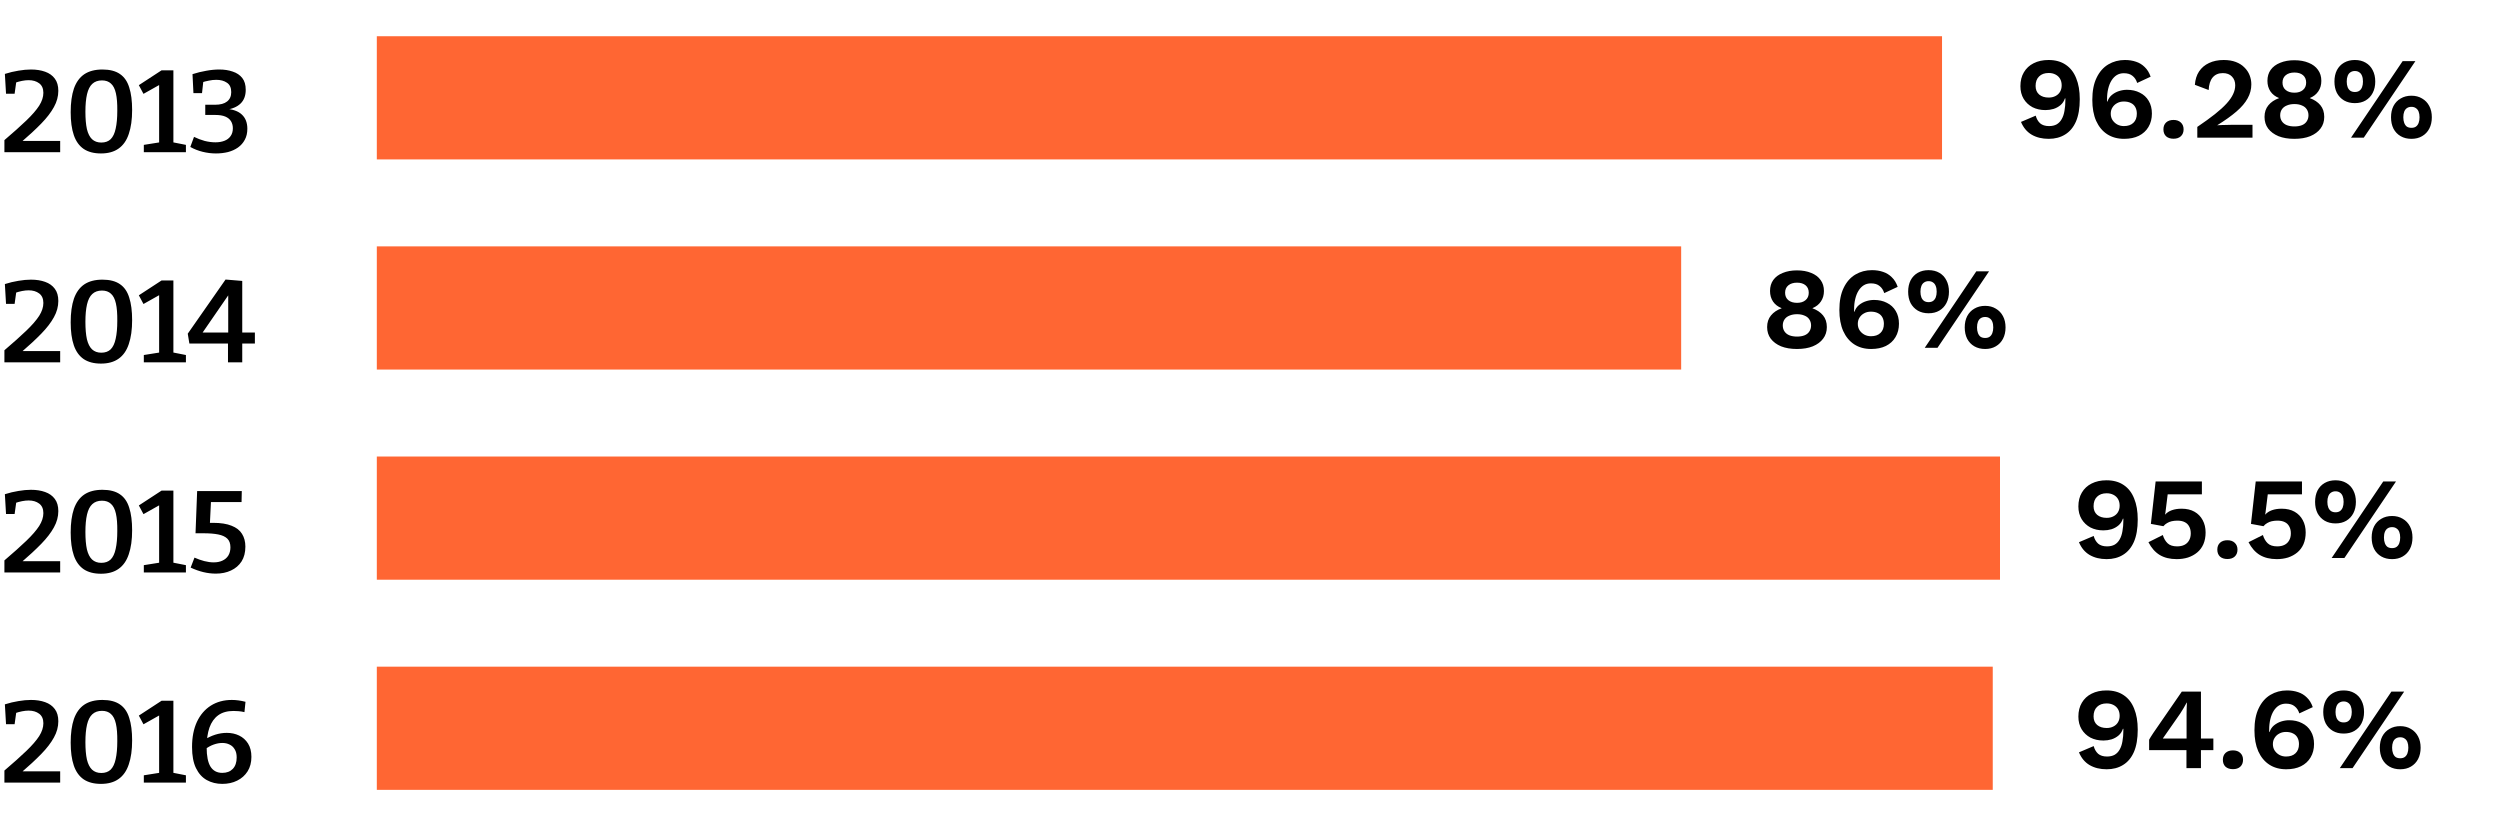 <?xml version="1.0" encoding="UTF-8"?>
<svg xmlns="http://www.w3.org/2000/svg" width="345" height="115" viewBox="0 0 345 115" fill="none">
  <path d="M0.608 21V19.336C1.835 18.291 2.843 17.389 3.632 16.632C4.432 15.864 5.024 15.181 5.408 14.584C5.792 13.976 5.984 13.384 5.984 12.808C5.984 12.221 5.792 11.784 5.408 11.496C5.024 11.208 4.539 11.064 3.952 11.064C3.675 11.064 3.371 11.096 3.04 11.16C2.72 11.224 2.389 11.315 2.048 11.432L2.272 11.096L2.016 12.936H0.832L0.672 10.2C1.312 9.997 1.936 9.848 2.544 9.752C3.163 9.645 3.739 9.592 4.272 9.592C5.008 9.592 5.659 9.693 6.224 9.896C6.8 10.099 7.248 10.419 7.568 10.856C7.888 11.283 8.048 11.843 8.048 12.536C8.048 13.304 7.845 14.051 7.44 14.776C7.045 15.501 6.464 16.259 5.696 17.048C4.928 17.837 3.984 18.712 2.864 19.672V19.448H8.304V21H0.608ZM13.93 21.176C12.96 21.176 12.165 20.968 11.546 20.552C10.928 20.125 10.474 19.491 10.186 18.648C9.898 17.805 9.754 16.749 9.754 15.48C9.754 14.179 9.904 13.091 10.202 12.216C10.512 11.341 10.986 10.685 11.626 10.248C12.277 9.811 13.114 9.592 14.138 9.592C15.152 9.592 15.957 9.8 16.554 10.216C17.152 10.621 17.578 11.24 17.834 12.072C18.101 12.893 18.234 13.928 18.234 15.176C18.234 16.488 18.08 17.592 17.77 18.488C17.472 19.384 17.002 20.056 16.362 20.504C15.733 20.952 14.922 21.176 13.93 21.176ZM13.978 19.672C14.522 19.672 14.954 19.517 15.274 19.208C15.594 18.888 15.824 18.403 15.962 17.752C16.112 17.091 16.186 16.269 16.186 15.288C16.197 14.285 16.133 13.48 15.994 12.872C15.856 12.253 15.626 11.805 15.306 11.528C14.997 11.24 14.586 11.096 14.074 11.096C13.52 11.096 13.072 11.256 12.73 11.576C12.4 11.885 12.16 12.36 12.01 13C11.861 13.64 11.786 14.445 11.786 15.416C11.786 16.387 11.856 17.187 11.994 17.816C12.144 18.435 12.378 18.899 12.698 19.208C13.029 19.517 13.456 19.672 13.978 19.672ZM23.928 20.088L23.544 19.576L25.656 19.992V21H19.848V19.992L22.36 19.592L21.96 20.088V11.4L22.504 11.432L19.8 12.952L19.16 11.752L22.296 9.704H23.928V20.088ZM29.798 21.176C29.19 21.176 28.582 21.101 27.974 20.952C27.366 20.803 26.795 20.579 26.262 20.28L26.774 18.888C27.254 19.123 27.744 19.309 28.246 19.448C28.758 19.576 29.254 19.64 29.734 19.64C30.192 19.64 30.603 19.571 30.966 19.432C31.328 19.293 31.611 19.08 31.814 18.792C32.027 18.504 32.134 18.141 32.134 17.704C32.134 17.331 32.048 17.005 31.878 16.728C31.707 16.451 31.446 16.237 31.094 16.088C30.742 15.939 30.283 15.864 29.718 15.864H28.326V14.456H29.67C30.406 14.456 30.96 14.307 31.334 14.008C31.718 13.709 31.91 13.277 31.91 12.712C31.91 12.104 31.712 11.672 31.318 11.416C30.934 11.149 30.443 11.016 29.846 11.016C29.504 11.016 29.163 11.053 28.822 11.128C28.48 11.192 28.144 11.277 27.814 11.384L28.07 11.112L27.878 12.856H26.694L26.566 10.232C27.195 10.029 27.824 9.875 28.454 9.768C29.083 9.651 29.686 9.592 30.262 9.592C30.955 9.592 31.574 9.688 32.118 9.88C32.672 10.061 33.11 10.355 33.43 10.76C33.75 11.165 33.91 11.709 33.91 12.392C33.91 13.203 33.67 13.837 33.19 14.296C32.71 14.755 32.022 15.043 31.126 15.16L31.062 15C32.107 15.064 32.88 15.336 33.382 15.816C33.883 16.285 34.134 16.936 34.134 17.768C34.134 18.355 34.016 18.861 33.782 19.288C33.558 19.715 33.243 20.072 32.838 20.36C32.443 20.637 31.984 20.845 31.462 20.984C30.939 21.112 30.384 21.176 29.798 21.176ZM0.608 50V48.336C1.835 47.291 2.843 46.389 3.632 45.632C4.432 44.864 5.024 44.181 5.408 43.584C5.792 42.976 5.984 42.384 5.984 41.808C5.984 41.221 5.792 40.784 5.408 40.496C5.024 40.208 4.539 40.064 3.952 40.064C3.675 40.064 3.371 40.096 3.04 40.16C2.72 40.224 2.389 40.315 2.048 40.432L2.272 40.096L2.016 41.936H0.832L0.672 39.2C1.312 38.997 1.936 38.848 2.544 38.752C3.163 38.645 3.739 38.592 4.272 38.592C5.008 38.592 5.659 38.693 6.224 38.896C6.8 39.099 7.248 39.419 7.568 39.856C7.888 40.283 8.048 40.843 8.048 41.536C8.048 42.304 7.845 43.051 7.44 43.776C7.045 44.501 6.464 45.259 5.696 46.048C4.928 46.837 3.984 47.712 2.864 48.672V48.448H8.304V50H0.608ZM13.93 50.176C12.96 50.176 12.165 49.968 11.546 49.552C10.928 49.125 10.474 48.491 10.186 47.648C9.898 46.805 9.754 45.749 9.754 44.48C9.754 43.179 9.904 42.091 10.202 41.216C10.512 40.341 10.986 39.685 11.626 39.248C12.277 38.811 13.114 38.592 14.138 38.592C15.152 38.592 15.957 38.8 16.554 39.216C17.152 39.621 17.578 40.24 17.834 41.072C18.101 41.893 18.234 42.928 18.234 44.176C18.234 45.488 18.08 46.592 17.77 47.488C17.472 48.384 17.002 49.056 16.362 49.504C15.733 49.952 14.922 50.176 13.93 50.176ZM13.978 48.672C14.522 48.672 14.954 48.517 15.274 48.208C15.594 47.888 15.824 47.403 15.962 46.752C16.112 46.091 16.186 45.269 16.186 44.288C16.197 43.285 16.133 42.48 15.994 41.872C15.856 41.253 15.626 40.805 15.306 40.528C14.997 40.24 14.586 40.096 14.074 40.096C13.52 40.096 13.072 40.256 12.73 40.576C12.4 40.885 12.16 41.36 12.01 42C11.861 42.64 11.786 43.445 11.786 44.416C11.786 45.387 11.856 46.187 11.994 46.816C12.144 47.435 12.378 47.899 12.698 48.208C13.029 48.517 13.456 48.672 13.978 48.672ZM23.928 49.088L23.544 48.576L25.656 48.992V50H19.848V48.992L22.36 48.592L21.96 49.088V40.4L22.504 40.432L19.8 41.952L19.16 40.752L22.296 38.704H23.928V49.088ZM31.462 47.008L31.958 47.408H26.134L25.91 46.048L31.126 38.576L33.43 38.768V46.256L32.934 45.888H35.174V47.408H32.934L33.43 47.008V50H31.462V47.008ZM31.99 45.888L31.494 46.256V39.696L32.15 39.808L27.478 46.592L27.094 45.888H31.99ZM0.608 79V77.336C1.835 76.291 2.843 75.389 3.632 74.632C4.432 73.864 5.024 73.181 5.408 72.584C5.792 71.976 5.984 71.384 5.984 70.808C5.984 70.221 5.792 69.784 5.408 69.496C5.024 69.208 4.539 69.064 3.952 69.064C3.675 69.064 3.371 69.096 3.04 69.16C2.72 69.224 2.389 69.315 2.048 69.432L2.272 69.096L2.016 70.936H0.832L0.672 68.2C1.312 67.997 1.936 67.848 2.544 67.752C3.163 67.645 3.739 67.592 4.272 67.592C5.008 67.592 5.659 67.693 6.224 67.896C6.8 68.099 7.248 68.419 7.568 68.856C7.888 69.283 8.048 69.843 8.048 70.536C8.048 71.304 7.845 72.051 7.44 72.776C7.045 73.501 6.464 74.259 5.696 75.048C4.928 75.837 3.984 76.712 2.864 77.672V77.448H8.304V79H0.608ZM13.93 79.176C12.96 79.176 12.165 78.968 11.546 78.552C10.928 78.125 10.474 77.491 10.186 76.648C9.898 75.805 9.754 74.749 9.754 73.48C9.754 72.179 9.904 71.091 10.202 70.216C10.512 69.341 10.986 68.685 11.626 68.248C12.277 67.811 13.114 67.592 14.138 67.592C15.152 67.592 15.957 67.8 16.554 68.216C17.152 68.621 17.578 69.24 17.834 70.072C18.101 70.893 18.234 71.928 18.234 73.176C18.234 74.488 18.08 75.592 17.77 76.488C17.472 77.384 17.002 78.056 16.362 78.504C15.733 78.952 14.922 79.176 13.93 79.176ZM13.978 77.672C14.522 77.672 14.954 77.517 15.274 77.208C15.594 76.888 15.824 76.403 15.962 75.752C16.112 75.091 16.186 74.269 16.186 73.288C16.197 72.285 16.133 71.48 15.994 70.872C15.856 70.253 15.626 69.805 15.306 69.528C14.997 69.24 14.586 69.096 14.074 69.096C13.52 69.096 13.072 69.256 12.73 69.576C12.4 69.885 12.16 70.36 12.01 71C11.861 71.64 11.786 72.445 11.786 73.416C11.786 74.387 11.856 75.187 11.994 75.816C12.144 76.435 12.378 76.899 12.698 77.208C13.029 77.517 13.456 77.672 13.978 77.672ZM23.928 78.088L23.544 77.576L25.656 77.992V79H19.848V77.992L22.36 77.592L21.96 78.088V69.4L22.504 69.432L19.8 70.952L19.16 69.752L22.296 67.704H23.928V78.088ZM29.782 79.16C28.651 79.16 27.494 78.883 26.31 78.328L26.838 76.952C27.296 77.155 27.75 77.315 28.198 77.432C28.656 77.549 29.088 77.608 29.494 77.608C29.952 77.608 30.352 77.528 30.694 77.368C31.046 77.208 31.318 76.973 31.51 76.664C31.702 76.344 31.798 75.965 31.798 75.528C31.798 75.005 31.654 74.605 31.366 74.328C31.078 74.051 30.656 73.859 30.102 73.752C29.558 73.645 28.886 73.592 28.086 73.592H26.982L27.206 67.768H33.366L33.334 69.288H28.582L29.126 68.936L28.95 72.584L28.438 72.152H29.398C30.454 72.152 31.307 72.285 31.958 72.552C32.619 72.808 33.099 73.181 33.398 73.672C33.707 74.163 33.862 74.749 33.862 75.432C33.862 76.243 33.686 76.925 33.334 77.48C32.982 78.024 32.496 78.44 31.878 78.728C31.27 79.016 30.571 79.16 29.782 79.16ZM0.608 108V106.336C1.835 105.291 2.843 104.389 3.632 103.632C4.432 102.864 5.024 102.181 5.408 101.584C5.792 100.976 5.984 100.384 5.984 99.808C5.984 99.221 5.792 98.784 5.408 98.496C5.024 98.208 4.539 98.064 3.952 98.064C3.675 98.064 3.371 98.096 3.04 98.16C2.72 98.224 2.389 98.315 2.048 98.432L2.272 98.096L2.016 99.936H0.832L0.672 97.2C1.312 96.997 1.936 96.848 2.544 96.752C3.163 96.645 3.739 96.592 4.272 96.592C5.008 96.592 5.659 96.693 6.224 96.896C6.8 97.099 7.248 97.419 7.568 97.856C7.888 98.283 8.048 98.843 8.048 99.536C8.048 100.304 7.845 101.051 7.44 101.776C7.045 102.501 6.464 103.259 5.696 104.048C4.928 104.837 3.984 105.712 2.864 106.672V106.448H8.304V108H0.608ZM13.93 108.176C12.96 108.176 12.165 107.968 11.546 107.552C10.928 107.125 10.474 106.491 10.186 105.648C9.898 104.805 9.754 103.749 9.754 102.48C9.754 101.179 9.904 100.091 10.202 99.216C10.512 98.341 10.986 97.685 11.626 97.248C12.277 96.811 13.114 96.592 14.138 96.592C15.152 96.592 15.957 96.8 16.554 97.216C17.152 97.621 17.578 98.24 17.834 99.072C18.101 99.893 18.234 100.928 18.234 102.176C18.234 103.488 18.08 104.592 17.77 105.488C17.472 106.384 17.002 107.056 16.362 107.504C15.733 107.952 14.922 108.176 13.93 108.176ZM13.978 106.672C14.522 106.672 14.954 106.517 15.274 106.208C15.594 105.888 15.824 105.403 15.962 104.752C16.112 104.091 16.186 103.269 16.186 102.288C16.197 101.285 16.133 100.48 15.994 99.872C15.856 99.253 15.626 98.805 15.306 98.528C14.997 98.24 14.586 98.096 14.074 98.096C13.52 98.096 13.072 98.256 12.73 98.576C12.4 98.885 12.16 99.36 12.01 100C11.861 100.64 11.786 101.445 11.786 102.416C11.786 103.387 11.856 104.187 11.994 104.816C12.144 105.435 12.378 105.899 12.698 106.208C13.029 106.517 13.456 106.672 13.978 106.672ZM23.928 107.088L23.544 106.576L25.656 106.992V108H19.848V106.992L22.36 106.592L21.96 107.088V98.4L22.504 98.432L19.8 99.952L19.16 98.752L22.296 96.704H23.928V107.088ZM28.278 103.424L28.198 102.096C28.667 101.797 29.163 101.563 29.686 101.392C30.219 101.221 30.758 101.136 31.302 101.136C31.931 101.136 32.496 101.259 32.998 101.504C33.51 101.749 33.92 102.117 34.23 102.608C34.539 103.099 34.694 103.712 34.694 104.448C34.694 105.227 34.518 105.893 34.166 106.448C33.814 107.003 33.334 107.429 32.726 107.728C32.128 108.027 31.446 108.176 30.678 108.176C29.878 108.176 29.163 108 28.534 107.648C27.904 107.296 27.408 106.747 27.046 106C26.683 105.253 26.502 104.283 26.502 103.088C26.502 101.744 26.726 100.587 27.174 99.616C27.632 98.645 28.272 97.899 29.094 97.376C29.926 96.853 30.891 96.592 31.99 96.592C32.587 96.592 33.216 96.677 33.878 96.848L33.734 98.272C33.456 98.208 33.19 98.165 32.934 98.144C32.678 98.123 32.443 98.112 32.23 98.112C31.366 98.112 30.662 98.309 30.118 98.704C29.574 99.099 29.168 99.669 28.902 100.416C28.646 101.152 28.518 102.059 28.518 103.136C28.518 104.331 28.694 105.216 29.046 105.792C29.408 106.368 29.952 106.656 30.678 106.656C31.286 106.656 31.766 106.475 32.118 106.112C32.48 105.739 32.662 105.211 32.662 104.528C32.662 104.069 32.571 103.696 32.39 103.408C32.219 103.109 31.984 102.891 31.686 102.752C31.398 102.603 31.062 102.528 30.678 102.528C30.294 102.528 29.894 102.603 29.478 102.752C29.062 102.901 28.662 103.125 28.278 103.424Z" fill="black"></path>
  <rect x="52" y="5" width="216" height="17" fill="#FF6633"></rect>
  <rect x="52" y="34" width="180" height="17" fill="#FF6633"></rect>
  <rect x="52" y="63" width="224" height="17" fill="#FF6633"></rect>
  <rect x="52" y="92" width="223" height="17" fill="#FF6633"></rect>
  <path d="M282.704 8.28C283.643 8.28 284.432 8.499 285.072 8.936C285.712 9.363 286.192 9.981 286.512 10.792C286.843 11.592 287.008 12.557 287.008 13.688C287.008 14.936 286.832 15.965 286.48 16.776C286.128 17.576 285.627 18.173 284.976 18.568C284.336 18.963 283.584 19.16 282.72 19.16C281.813 19.16 281.029 18.968 280.368 18.584C279.717 18.2 279.227 17.613 278.896 16.824L280.928 15.96C281.045 16.397 281.248 16.749 281.536 17.016C281.835 17.272 282.245 17.4 282.768 17.4C283.184 17.4 283.536 17.32 283.824 17.16C284.112 16.989 284.341 16.749 284.512 16.44C284.693 16.131 284.821 15.752 284.896 15.304C284.981 14.856 285.024 14.355 285.024 13.8C285.024 13.757 285.024 13.72 285.024 13.688C285.024 13.656 285.024 13.619 285.024 13.576H284.96C284.843 13.949 284.64 14.259 284.352 14.504C284.075 14.739 283.755 14.915 283.392 15.032C283.029 15.139 282.656 15.192 282.272 15.192C281.6 15.192 281.003 15.059 280.48 14.792C279.968 14.515 279.563 14.131 279.264 13.64C278.965 13.139 278.816 12.557 278.816 11.896C278.816 11.149 278.976 10.509 279.296 9.976C279.616 9.432 280.064 9.016 280.64 8.728C281.227 8.429 281.915 8.28 282.704 8.28ZM282.72 10.072C282.155 10.072 281.712 10.232 281.392 10.552C281.072 10.861 280.912 11.299 280.912 11.864C280.912 12.365 281.077 12.76 281.408 13.048C281.739 13.325 282.176 13.464 282.72 13.464C283.072 13.464 283.381 13.395 283.648 13.256C283.925 13.117 284.139 12.92 284.288 12.664C284.437 12.408 284.512 12.115 284.512 11.784C284.512 11.432 284.437 11.128 284.288 10.872C284.139 10.616 283.925 10.419 283.648 10.28C283.381 10.141 283.072 10.072 282.72 10.072ZM293.235 8.28C293.8 8.28 294.312 8.36 294.771 8.52C295.23 8.669 295.63 8.915 295.971 9.256C296.323 9.587 296.595 10.029 296.787 10.584L294.931 11.448C294.803 11.032 294.59 10.707 294.291 10.472C294.003 10.227 293.603 10.104 293.091 10.104C292.728 10.104 292.403 10.189 292.115 10.36C291.838 10.531 291.598 10.776 291.395 11.096C291.192 11.416 291.038 11.8 290.931 12.248C290.824 12.685 290.771 13.171 290.771 13.704C290.771 13.736 290.771 13.773 290.771 13.816C290.771 13.848 290.771 13.901 290.771 13.976L290.819 14.04C290.936 13.667 291.139 13.357 291.427 13.112C291.726 12.867 292.056 12.685 292.419 12.568C292.792 12.451 293.16 12.392 293.523 12.392C294.195 12.392 294.787 12.525 295.299 12.792C295.822 13.048 296.227 13.421 296.515 13.912C296.814 14.403 296.963 14.989 296.963 15.672C296.963 16.376 296.803 16.995 296.483 17.528C296.174 18.051 295.731 18.456 295.155 18.744C294.59 19.021 293.912 19.16 293.123 19.16C292.227 19.16 291.448 18.947 290.787 18.52C290.136 18.093 289.63 17.48 289.267 16.68C288.915 15.88 288.739 14.915 288.739 13.784C288.739 12.557 288.936 11.539 289.331 10.728C289.726 9.907 290.264 9.293 290.947 8.888C291.63 8.483 292.392 8.28 293.235 8.28ZM293.091 14.008C292.739 14.008 292.43 14.083 292.163 14.232C291.896 14.371 291.683 14.568 291.523 14.824C291.363 15.069 291.283 15.357 291.283 15.688C291.283 16.019 291.363 16.312 291.523 16.568C291.694 16.824 291.912 17.027 292.179 17.176C292.456 17.325 292.76 17.4 293.091 17.4C293.656 17.4 294.094 17.251 294.403 16.952C294.723 16.653 294.883 16.232 294.883 15.688C294.883 15.347 294.814 15.048 294.675 14.792C294.536 14.536 294.334 14.344 294.067 14.216C293.8 14.077 293.475 14.008 293.091 14.008ZM299.944 16.552C300.37 16.552 300.706 16.669 300.952 16.904C301.208 17.139 301.336 17.453 301.336 17.848C301.336 18.253 301.208 18.573 300.952 18.808C300.706 19.032 300.37 19.144 299.944 19.144C299.517 19.144 299.176 19.032 298.92 18.808C298.674 18.573 298.552 18.253 298.552 17.848C298.552 17.453 298.674 17.139 298.92 16.904C299.176 16.669 299.517 16.552 299.944 16.552ZM303.228 19V17.512C304.188 16.861 304.998 16.275 305.66 15.752C306.332 15.219 306.87 14.728 307.276 14.28C307.692 13.821 307.99 13.389 308.172 12.984C308.364 12.579 308.46 12.173 308.46 11.768C308.46 11.277 308.31 10.877 308.012 10.568C307.713 10.248 307.292 10.088 306.748 10.088C306.15 10.088 305.681 10.291 305.34 10.696C305.009 11.101 304.828 11.677 304.796 12.424L302.892 11.704C302.945 10.979 303.137 10.365 303.468 9.864C303.809 9.352 304.268 8.963 304.844 8.696C305.43 8.419 306.102 8.28 306.86 8.28C307.51 8.28 308.07 8.371 308.54 8.552C309.02 8.733 309.414 8.984 309.724 9.304C310.044 9.613 310.284 9.971 310.444 10.376C310.604 10.781 310.684 11.203 310.684 11.64C310.684 12.323 310.513 12.968 310.172 13.576C309.841 14.184 309.329 14.787 308.636 15.384C307.942 15.981 307.062 16.611 305.996 17.272V17.288C306.156 17.277 306.348 17.267 306.572 17.256C306.806 17.245 307.046 17.24 307.292 17.24C307.537 17.229 307.75 17.224 307.932 17.224H310.844V19H303.228ZM316.617 8.312C317.374 8.312 318.03 8.429 318.585 8.664C319.15 8.888 319.582 9.213 319.881 9.64C320.19 10.056 320.345 10.563 320.345 11.16C320.345 11.715 320.206 12.195 319.929 12.6C319.662 13.005 319.273 13.315 318.761 13.528V13.544C319.379 13.768 319.865 14.093 320.217 14.52C320.569 14.947 320.745 15.485 320.745 16.136C320.745 16.755 320.574 17.288 320.233 17.736C319.902 18.184 319.427 18.536 318.809 18.792C318.201 19.037 317.47 19.16 316.617 19.16C315.774 19.16 315.043 19.037 314.425 18.792C313.817 18.536 313.342 18.184 313.001 17.736C312.67 17.288 312.505 16.755 312.505 16.136C312.505 15.496 312.681 14.963 313.033 14.536C313.385 14.099 313.875 13.768 314.505 13.544V13.528C313.993 13.325 313.598 13.021 313.321 12.616C313.043 12.2 312.905 11.715 312.905 11.16C312.905 10.563 313.054 10.056 313.353 9.64C313.662 9.213 314.099 8.888 314.665 8.664C315.23 8.429 315.881 8.312 316.617 8.312ZM316.633 10.008C316.131 10.008 315.731 10.131 315.433 10.376C315.134 10.621 314.985 10.963 314.985 11.4C314.985 11.837 315.134 12.179 315.433 12.424C315.731 12.669 316.131 12.792 316.633 12.792C317.123 12.792 317.513 12.669 317.801 12.424C318.099 12.179 318.249 11.837 318.249 11.4C318.249 10.963 318.105 10.621 317.817 10.376C317.529 10.131 317.134 10.008 316.633 10.008ZM316.633 17.448C317.038 17.448 317.385 17.389 317.673 17.272C317.961 17.155 318.179 16.979 318.329 16.744C318.489 16.509 318.569 16.232 318.569 15.912C318.569 15.592 318.489 15.315 318.329 15.08C318.179 14.845 317.955 14.669 317.657 14.552C317.369 14.424 317.027 14.36 316.633 14.36C316.238 14.36 315.891 14.424 315.593 14.552C315.294 14.669 315.065 14.845 314.905 15.08C314.745 15.315 314.665 15.592 314.665 15.912C314.665 16.232 314.745 16.509 314.905 16.744C315.065 16.979 315.289 17.155 315.577 17.272C315.875 17.389 316.227 17.448 316.633 17.448ZM324.441 19L331.561 8.44H333.321L326.201 19H324.441ZM324.969 8.28C325.545 8.28 326.041 8.403 326.457 8.648C326.884 8.893 327.209 9.24 327.433 9.688C327.668 10.136 327.785 10.659 327.785 11.256C327.785 11.853 327.668 12.376 327.433 12.824C327.209 13.261 326.884 13.608 326.457 13.864C326.041 14.109 325.545 14.232 324.969 14.232C324.404 14.232 323.908 14.109 323.481 13.864C323.055 13.608 322.724 13.261 322.489 12.824C322.265 12.376 322.153 11.853 322.153 11.256C322.153 10.659 322.265 10.136 322.489 9.688C322.724 9.24 323.055 8.893 323.481 8.648C323.908 8.403 324.404 8.28 324.969 8.28ZM324.969 9.8C324.735 9.8 324.532 9.859 324.361 9.976C324.191 10.083 324.063 10.248 323.977 10.472C323.892 10.685 323.849 10.947 323.849 11.256C323.849 11.555 323.892 11.816 323.977 12.04C324.063 12.253 324.191 12.419 324.361 12.536C324.532 12.643 324.735 12.696 324.969 12.696C325.215 12.696 325.417 12.643 325.577 12.536C325.748 12.419 325.876 12.253 325.961 12.04C326.047 11.816 326.089 11.555 326.089 11.256C326.089 10.947 326.047 10.685 325.961 10.472C325.876 10.248 325.748 10.083 325.577 9.976C325.417 9.859 325.215 9.8 324.969 9.8ZM332.777 13.208C333.343 13.208 333.833 13.336 334.249 13.592C334.676 13.837 335.007 14.184 335.241 14.632C335.476 15.069 335.593 15.587 335.593 16.184C335.593 16.781 335.476 17.304 335.241 17.752C335.007 18.2 334.676 18.547 334.249 18.792C333.833 19.037 333.343 19.16 332.777 19.16C332.212 19.16 331.716 19.037 331.289 18.792C330.863 18.547 330.532 18.2 330.297 17.752C330.073 17.304 329.961 16.781 329.961 16.184C329.961 15.587 330.073 15.069 330.297 14.632C330.532 14.184 330.863 13.837 331.289 13.592C331.716 13.336 332.212 13.208 332.777 13.208ZM332.777 14.744C332.532 14.744 332.324 14.803 332.153 14.92C331.993 15.027 331.871 15.187 331.785 15.4C331.7 15.613 331.657 15.875 331.657 16.184C331.657 16.483 331.7 16.744 331.785 16.968C331.871 17.192 331.993 17.363 332.153 17.48C332.324 17.587 332.532 17.64 332.777 17.64C333.023 17.64 333.225 17.587 333.385 17.48C333.556 17.363 333.684 17.192 333.769 16.968C333.855 16.744 333.897 16.483 333.897 16.184C333.897 15.875 333.855 15.613 333.769 15.4C333.684 15.187 333.556 15.027 333.385 14.92C333.225 14.803 333.023 14.744 332.777 14.744Z" fill="black"></path>
  <path d="M247.976 37.312C248.733 37.312 249.389 37.429 249.944 37.664C250.509 37.888 250.941 38.213 251.24 38.64C251.549 39.056 251.704 39.563 251.704 40.16C251.704 40.715 251.565 41.195 251.288 41.6C251.021 42.005 250.632 42.315 250.12 42.528V42.544C250.739 42.768 251.224 43.093 251.576 43.52C251.928 43.947 252.104 44.485 252.104 45.136C252.104 45.755 251.933 46.288 251.592 46.736C251.261 47.184 250.787 47.536 250.168 47.792C249.56 48.037 248.829 48.16 247.976 48.16C247.133 48.16 246.403 48.037 245.784 47.792C245.176 47.536 244.701 47.184 244.36 46.736C244.029 46.288 243.864 45.755 243.864 45.136C243.864 44.496 244.04 43.963 244.392 43.536C244.744 43.099 245.235 42.768 245.864 42.544V42.528C245.352 42.325 244.957 42.021 244.68 41.616C244.403 41.2 244.264 40.715 244.264 40.16C244.264 39.563 244.413 39.056 244.712 38.64C245.021 38.213 245.459 37.888 246.024 37.664C246.589 37.429 247.24 37.312 247.976 37.312ZM247.992 39.008C247.491 39.008 247.091 39.131 246.792 39.376C246.493 39.621 246.344 39.963 246.344 40.4C246.344 40.837 246.493 41.179 246.792 41.424C247.091 41.669 247.491 41.792 247.992 41.792C248.483 41.792 248.872 41.669 249.16 41.424C249.459 41.179 249.608 40.837 249.608 40.4C249.608 39.963 249.464 39.621 249.176 39.376C248.888 39.131 248.493 39.008 247.992 39.008ZM247.992 46.448C248.397 46.448 248.744 46.389 249.032 46.272C249.32 46.155 249.539 45.979 249.688 45.744C249.848 45.509 249.928 45.232 249.928 44.912C249.928 44.592 249.848 44.315 249.688 44.08C249.539 43.845 249.315 43.669 249.016 43.552C248.728 43.424 248.387 43.36 247.992 43.36C247.597 43.36 247.251 43.424 246.952 43.552C246.653 43.669 246.424 43.845 246.264 44.08C246.104 44.315 246.024 44.592 246.024 44.912C246.024 45.232 246.104 45.509 246.264 45.744C246.424 45.979 246.648 46.155 246.936 46.272C247.235 46.389 247.587 46.448 247.992 46.448ZM258.329 37.28C258.894 37.28 259.406 37.36 259.865 37.52C260.323 37.669 260.723 37.915 261.065 38.256C261.417 38.587 261.689 39.029 261.881 39.584L260.025 40.448C259.897 40.032 259.683 39.707 259.385 39.472C259.097 39.227 258.697 39.104 258.185 39.104C257.822 39.104 257.497 39.189 257.209 39.36C256.931 39.531 256.691 39.776 256.489 40.096C256.286 40.416 256.131 40.8 256.025 41.248C255.918 41.685 255.865 42.171 255.865 42.704C255.865 42.736 255.865 42.773 255.865 42.816C255.865 42.848 255.865 42.901 255.865 42.976L255.913 43.04C256.03 42.667 256.233 42.357 256.521 42.112C256.819 41.867 257.15 41.685 257.513 41.568C257.886 41.451 258.254 41.392 258.617 41.392C259.289 41.392 259.881 41.525 260.393 41.792C260.915 42.048 261.321 42.421 261.609 42.912C261.907 43.403 262.057 43.989 262.057 44.672C262.057 45.376 261.897 45.995 261.577 46.528C261.267 47.051 260.825 47.456 260.249 47.744C259.683 48.021 259.006 48.16 258.217 48.16C257.321 48.16 256.542 47.947 255.881 47.52C255.23 47.093 254.723 46.48 254.361 45.68C254.009 44.88 253.833 43.915 253.833 42.784C253.833 41.557 254.03 40.539 254.425 39.728C254.819 38.907 255.358 38.293 256.041 37.888C256.723 37.483 257.486 37.28 258.329 37.28ZM258.185 43.008C257.833 43.008 257.523 43.083 257.257 43.232C256.99 43.371 256.777 43.568 256.617 43.824C256.457 44.069 256.377 44.357 256.377 44.688C256.377 45.019 256.457 45.312 256.617 45.568C256.787 45.824 257.006 46.027 257.273 46.176C257.55 46.325 257.854 46.4 258.185 46.4C258.75 46.4 259.187 46.251 259.497 45.952C259.817 45.653 259.977 45.232 259.977 44.688C259.977 44.347 259.907 44.048 259.769 43.792C259.63 43.536 259.427 43.344 259.161 43.216C258.894 43.077 258.569 43.008 258.185 43.008ZM265.613 48L272.733 37.44H274.493L267.373 48H265.613ZM266.141 37.28C266.717 37.28 267.213 37.403 267.629 37.648C268.056 37.893 268.381 38.24 268.605 38.688C268.84 39.136 268.957 39.659 268.957 40.256C268.957 40.853 268.84 41.376 268.605 41.824C268.381 42.261 268.056 42.608 267.629 42.864C267.213 43.109 266.717 43.232 266.141 43.232C265.576 43.232 265.08 43.109 264.653 42.864C264.227 42.608 263.896 42.261 263.661 41.824C263.437 41.376 263.325 40.853 263.325 40.256C263.325 39.659 263.437 39.136 263.661 38.688C263.896 38.24 264.227 37.893 264.653 37.648C265.08 37.403 265.576 37.28 266.141 37.28ZM266.141 38.8C265.907 38.8 265.704 38.859 265.533 38.976C265.363 39.083 265.235 39.248 265.149 39.472C265.064 39.685 265.021 39.947 265.021 40.256C265.021 40.555 265.064 40.816 265.149 41.04C265.235 41.253 265.363 41.419 265.533 41.536C265.704 41.643 265.907 41.696 266.141 41.696C266.387 41.696 266.589 41.643 266.749 41.536C266.92 41.419 267.048 41.253 267.133 41.04C267.219 40.816 267.261 40.555 267.261 40.256C267.261 39.947 267.219 39.685 267.133 39.472C267.048 39.248 266.92 39.083 266.749 38.976C266.589 38.859 266.387 38.8 266.141 38.8ZM273.949 42.208C274.515 42.208 275.005 42.336 275.421 42.592C275.848 42.837 276.179 43.184 276.413 43.632C276.648 44.069 276.765 44.587 276.765 45.184C276.765 45.781 276.648 46.304 276.413 46.752C276.179 47.2 275.848 47.547 275.421 47.792C275.005 48.037 274.515 48.16 273.949 48.16C273.384 48.16 272.888 48.037 272.461 47.792C272.035 47.547 271.704 47.2 271.469 46.752C271.245 46.304 271.133 45.781 271.133 45.184C271.133 44.587 271.245 44.069 271.469 43.632C271.704 43.184 272.035 42.837 272.461 42.592C272.888 42.336 273.384 42.208 273.949 42.208ZM273.949 43.744C273.704 43.744 273.496 43.803 273.325 43.92C273.165 44.027 273.043 44.187 272.957 44.4C272.872 44.613 272.829 44.875 272.829 45.184C272.829 45.483 272.872 45.744 272.957 45.968C273.043 46.192 273.165 46.363 273.325 46.48C273.496 46.587 273.704 46.64 273.949 46.64C274.195 46.64 274.397 46.587 274.557 46.48C274.728 46.363 274.856 46.192 274.941 45.968C275.027 45.744 275.069 45.483 275.069 45.184C275.069 44.875 275.027 44.613 274.941 44.4C274.856 44.187 274.728 44.027 274.557 43.92C274.397 43.803 274.195 43.744 273.949 43.744Z" fill="black"></path>
  <path d="M290.704 66.28C291.643 66.28 292.432 66.499 293.072 66.936C293.712 67.363 294.192 67.981 294.512 68.792C294.843 69.592 295.008 70.557 295.008 71.688C295.008 72.936 294.832 73.965 294.48 74.776C294.128 75.576 293.627 76.173 292.976 76.568C292.336 76.963 291.584 77.16 290.72 77.16C289.813 77.16 289.029 76.968 288.368 76.584C287.717 76.2 287.227 75.613 286.896 74.824L288.928 73.96C289.045 74.397 289.248 74.749 289.536 75.016C289.835 75.272 290.245 75.4 290.768 75.4C291.184 75.4 291.536 75.32 291.824 75.16C292.112 74.989 292.341 74.749 292.512 74.44C292.693 74.131 292.821 73.752 292.896 73.304C292.981 72.856 293.024 72.355 293.024 71.8C293.024 71.757 293.024 71.72 293.024 71.688C293.024 71.656 293.024 71.619 293.024 71.576H292.96C292.843 71.949 292.64 72.259 292.352 72.504C292.075 72.739 291.755 72.915 291.392 73.032C291.029 73.139 290.656 73.192 290.272 73.192C289.6 73.192 289.003 73.059 288.48 72.792C287.968 72.515 287.563 72.131 287.264 71.64C286.965 71.139 286.816 70.557 286.816 69.896C286.816 69.149 286.976 68.509 287.296 67.976C287.616 67.432 288.064 67.016 288.64 66.728C289.227 66.429 289.915 66.28 290.704 66.28ZM290.72 68.072C290.155 68.072 289.712 68.232 289.392 68.552C289.072 68.861 288.912 69.299 288.912 69.864C288.912 70.365 289.077 70.76 289.408 71.048C289.739 71.325 290.176 71.464 290.72 71.464C291.072 71.464 291.381 71.395 291.648 71.256C291.925 71.117 292.139 70.92 292.288 70.664C292.437 70.408 292.512 70.115 292.512 69.784C292.512 69.432 292.437 69.128 292.288 68.872C292.139 68.616 291.925 68.419 291.648 68.28C291.381 68.141 291.072 68.072 290.72 68.072ZM300.389 77.16C299.461 77.16 298.677 76.968 298.037 76.584C297.407 76.2 296.89 75.613 296.485 74.824L298.469 73.832C298.607 74.301 298.826 74.68 299.125 74.968C299.423 75.256 299.861 75.4 300.437 75.4C300.831 75.4 301.167 75.331 301.445 75.192C301.722 75.053 301.935 74.851 302.085 74.584C302.245 74.317 302.325 73.992 302.325 73.608C302.325 73.224 302.25 72.904 302.101 72.648C301.962 72.381 301.759 72.184 301.493 72.056C301.226 71.917 300.89 71.848 300.485 71.848C300.207 71.848 299.946 71.875 299.701 71.928C299.466 71.981 299.253 72.067 299.061 72.184C298.869 72.291 298.698 72.435 298.549 72.616L296.821 72.296L297.477 66.44H303.861V68.216H299.141L298.821 70.792L298.773 71H298.805C299.029 70.744 299.333 70.547 299.717 70.408C300.111 70.269 300.559 70.2 301.061 70.2C301.754 70.2 302.346 70.339 302.837 70.616C303.327 70.893 303.706 71.283 303.973 71.784C304.239 72.275 304.373 72.84 304.373 73.48C304.373 74.088 304.271 74.627 304.069 75.096C303.866 75.555 303.578 75.939 303.205 76.248C302.842 76.547 302.421 76.776 301.941 76.936C301.461 77.085 300.943 77.16 300.389 77.16ZM307.381 74.552C307.808 74.552 308.144 74.669 308.389 74.904C308.645 75.139 308.773 75.453 308.773 75.848C308.773 76.253 308.645 76.573 308.389 76.808C308.144 77.032 307.808 77.144 307.381 77.144C306.954 77.144 306.613 77.032 306.357 76.808C306.112 76.573 305.989 76.253 305.989 75.848C305.989 75.453 306.112 75.139 306.357 74.904C306.613 74.669 306.954 74.552 307.381 74.552ZM314.201 77.16C313.273 77.16 312.489 76.968 311.849 76.584C311.22 76.2 310.702 75.613 310.297 74.824L312.281 73.832C312.42 74.301 312.638 74.68 312.937 74.968C313.236 75.256 313.673 75.4 314.249 75.4C314.644 75.4 314.98 75.331 315.257 75.192C315.534 75.053 315.748 74.851 315.897 74.584C316.057 74.317 316.137 73.992 316.137 73.608C316.137 73.224 316.062 72.904 315.913 72.648C315.774 72.381 315.572 72.184 315.305 72.056C315.038 71.917 314.702 71.848 314.297 71.848C314.02 71.848 313.758 71.875 313.513 71.928C313.278 71.981 313.065 72.067 312.873 72.184C312.681 72.291 312.51 72.435 312.361 72.616L310.633 72.296L311.289 66.44H317.673V68.216H312.953L312.633 70.792L312.585 71H312.617C312.841 70.744 313.145 70.547 313.529 70.408C313.924 70.269 314.372 70.2 314.873 70.2C315.566 70.2 316.158 70.339 316.649 70.616C317.14 70.893 317.518 71.283 317.785 71.784C318.052 72.275 318.185 72.84 318.185 73.48C318.185 74.088 318.084 74.627 317.881 75.096C317.678 75.555 317.39 75.939 317.017 76.248C316.654 76.547 316.233 76.776 315.753 76.936C315.273 77.085 314.756 77.16 314.201 77.16ZM321.77 77L328.89 66.44H330.65L323.53 77H321.77ZM322.298 66.28C322.874 66.28 323.37 66.403 323.786 66.648C324.212 66.893 324.538 67.24 324.762 67.688C324.996 68.136 325.114 68.659 325.114 69.256C325.114 69.853 324.996 70.376 324.762 70.824C324.538 71.261 324.212 71.608 323.786 71.864C323.37 72.109 322.874 72.232 322.298 72.232C321.732 72.232 321.236 72.109 320.81 71.864C320.383 71.608 320.052 71.261 319.818 70.824C319.594 70.376 319.482 69.853 319.482 69.256C319.482 68.659 319.594 68.136 319.818 67.688C320.052 67.24 320.383 66.893 320.81 66.648C321.236 66.403 321.732 66.28 322.298 66.28ZM322.298 67.8C322.063 67.8 321.86 67.859 321.69 67.976C321.519 68.083 321.391 68.248 321.306 68.472C321.22 68.685 321.178 68.947 321.178 69.256C321.178 69.555 321.22 69.816 321.306 70.04C321.391 70.253 321.519 70.419 321.69 70.536C321.86 70.643 322.063 70.696 322.298 70.696C322.543 70.696 322.746 70.643 322.906 70.536C323.076 70.419 323.204 70.253 323.29 70.04C323.375 69.816 323.418 69.555 323.418 69.256C323.418 68.947 323.375 68.685 323.29 68.472C323.204 68.248 323.076 68.083 322.906 67.976C322.746 67.859 322.543 67.8 322.298 67.8ZM330.106 71.208C330.671 71.208 331.162 71.336 331.578 71.592C332.004 71.837 332.335 72.184 332.57 72.632C332.804 73.069 332.922 73.587 332.922 74.184C332.922 74.781 332.804 75.304 332.57 75.752C332.335 76.2 332.004 76.547 331.578 76.792C331.162 77.037 330.671 77.16 330.106 77.16C329.54 77.16 329.044 77.037 328.618 76.792C328.191 76.547 327.86 76.2 327.626 75.752C327.402 75.304 327.29 74.781 327.29 74.184C327.29 73.587 327.402 73.069 327.626 72.632C327.86 72.184 328.191 71.837 328.618 71.592C329.044 71.336 329.54 71.208 330.106 71.208ZM330.106 72.744C329.86 72.744 329.652 72.803 329.482 72.92C329.322 73.027 329.199 73.187 329.114 73.4C329.028 73.613 328.986 73.875 328.986 74.184C328.986 74.483 329.028 74.744 329.114 74.968C329.199 75.192 329.322 75.363 329.482 75.48C329.652 75.587 329.86 75.64 330.106 75.64C330.351 75.64 330.554 75.587 330.714 75.48C330.884 75.363 331.012 75.192 331.098 74.968C331.183 74.744 331.226 74.483 331.226 74.184C331.226 73.875 331.183 73.613 331.098 73.4C331.012 73.187 330.884 73.027 330.714 72.92C330.554 72.803 330.351 72.744 330.106 72.744Z" fill="black"></path>
  <path d="M290.704 95.28C291.643 95.28 292.432 95.499 293.072 95.936C293.712 96.363 294.192 96.981 294.512 97.792C294.843 98.592 295.008 99.557 295.008 100.688C295.008 101.936 294.832 102.965 294.48 103.776C294.128 104.576 293.627 105.173 292.976 105.568C292.336 105.963 291.584 106.16 290.72 106.16C289.813 106.16 289.029 105.968 288.368 105.584C287.717 105.2 287.227 104.613 286.896 103.824L288.928 102.96C289.045 103.397 289.248 103.749 289.536 104.016C289.835 104.272 290.245 104.4 290.768 104.4C291.184 104.4 291.536 104.32 291.824 104.16C292.112 103.989 292.341 103.749 292.512 103.44C292.693 103.131 292.821 102.752 292.896 102.304C292.981 101.856 293.024 101.355 293.024 100.8C293.024 100.757 293.024 100.72 293.024 100.688C293.024 100.656 293.024 100.619 293.024 100.576H292.96C292.843 100.949 292.64 101.259 292.352 101.504C292.075 101.739 291.755 101.915 291.392 102.032C291.029 102.139 290.656 102.192 290.272 102.192C289.6 102.192 289.003 102.059 288.48 101.792C287.968 101.515 287.563 101.131 287.264 100.64C286.965 100.139 286.816 99.557 286.816 98.896C286.816 98.149 286.976 97.509 287.296 96.976C287.616 96.432 288.064 96.016 288.64 95.728C289.227 95.429 289.915 95.28 290.704 95.28ZM290.72 97.072C290.155 97.072 289.712 97.232 289.392 97.552C289.072 97.861 288.912 98.299 288.912 98.864C288.912 99.365 289.077 99.76 289.408 100.048C289.739 100.325 290.176 100.464 290.72 100.464C291.072 100.464 291.381 100.395 291.648 100.256C291.925 100.117 292.139 99.92 292.288 99.664C292.437 99.408 292.512 99.115 292.512 98.784C292.512 98.432 292.437 98.128 292.288 97.872C292.139 97.616 291.925 97.419 291.648 97.28C291.381 97.141 291.072 97.072 290.72 97.072ZM301.731 106V103.52H296.579V102.08C296.632 101.973 296.707 101.845 296.803 101.696C296.91 101.536 297.027 101.355 297.155 101.152L301.091 95.44H303.731V101.92H305.443V103.52H303.731V106H301.731ZM298.467 101.92H301.747V98.432C301.747 98.208 301.752 97.968 301.763 97.712C301.774 97.456 301.784 97.205 301.795 96.96H301.763C301.646 97.195 301.502 97.451 301.331 97.728C301.171 97.995 301.022 98.235 300.883 98.448L298.675 101.616C298.643 101.669 298.606 101.723 298.563 101.776C298.531 101.819 298.499 101.867 298.467 101.92ZM308.147 103.552C308.573 103.552 308.909 103.669 309.155 103.904C309.411 104.139 309.539 104.453 309.539 104.848C309.539 105.253 309.411 105.573 309.155 105.808C308.909 106.032 308.573 106.144 308.147 106.144C307.72 106.144 307.379 106.032 307.123 105.808C306.877 105.573 306.755 105.253 306.755 104.848C306.755 104.453 306.877 104.139 307.123 103.904C307.379 103.669 307.72 103.552 308.147 103.552ZM315.61 95.28C316.175 95.28 316.687 95.36 317.146 95.52C317.605 95.669 318.005 95.915 318.346 96.256C318.698 96.587 318.97 97.029 319.162 97.584L317.306 98.448C317.178 98.032 316.965 97.707 316.666 97.472C316.378 97.227 315.978 97.104 315.466 97.104C315.103 97.104 314.778 97.189 314.49 97.36C314.213 97.531 313.973 97.776 313.77 98.096C313.567 98.416 313.413 98.8 313.306 99.248C313.199 99.685 313.146 100.171 313.146 100.704C313.146 100.736 313.146 100.773 313.146 100.816C313.146 100.848 313.146 100.901 313.146 100.976L313.194 101.04C313.311 100.667 313.514 100.357 313.802 100.112C314.101 99.867 314.431 99.685 314.794 99.568C315.167 99.451 315.535 99.392 315.898 99.392C316.57 99.392 317.162 99.525 317.674 99.792C318.197 100.048 318.602 100.421 318.89 100.912C319.189 101.403 319.338 101.989 319.338 102.672C319.338 103.376 319.178 103.995 318.858 104.528C318.549 105.051 318.106 105.456 317.53 105.744C316.965 106.021 316.287 106.16 315.498 106.16C314.602 106.16 313.823 105.947 313.162 105.52C312.511 105.093 312.005 104.48 311.642 103.68C311.29 102.88 311.114 101.915 311.114 100.784C311.114 99.557 311.311 98.539 311.706 97.728C312.101 96.907 312.639 96.293 313.322 95.888C314.005 95.483 314.767 95.28 315.61 95.28ZM315.466 101.008C315.114 101.008 314.805 101.083 314.538 101.232C314.271 101.371 314.058 101.568 313.898 101.824C313.738 102.069 313.658 102.357 313.658 102.688C313.658 103.019 313.738 103.312 313.898 103.568C314.069 103.824 314.287 104.027 314.554 104.176C314.831 104.325 315.135 104.4 315.466 104.4C316.031 104.4 316.469 104.251 316.778 103.952C317.098 103.653 317.258 103.232 317.258 102.688C317.258 102.347 317.189 102.048 317.05 101.792C316.911 101.536 316.709 101.344 316.442 101.216C316.175 101.077 315.85 101.008 315.466 101.008ZM322.895 106L330.015 95.44H331.775L324.655 106H322.895ZM323.423 95.28C323.999 95.28 324.495 95.403 324.911 95.648C325.337 95.893 325.663 96.24 325.887 96.688C326.121 97.136 326.239 97.659 326.239 98.256C326.239 98.853 326.121 99.376 325.887 99.824C325.663 100.261 325.337 100.608 324.911 100.864C324.495 101.109 323.999 101.232 323.423 101.232C322.857 101.232 322.361 101.109 321.935 100.864C321.508 100.608 321.177 100.261 320.943 99.824C320.719 99.376 320.607 98.853 320.607 98.256C320.607 97.659 320.719 97.136 320.943 96.688C321.177 96.24 321.508 95.893 321.935 95.648C322.361 95.403 322.857 95.28 323.423 95.28ZM323.423 96.8C323.188 96.8 322.985 96.859 322.815 96.976C322.644 97.083 322.516 97.248 322.431 97.472C322.345 97.685 322.303 97.947 322.303 98.256C322.303 98.555 322.345 98.816 322.431 99.04C322.516 99.253 322.644 99.419 322.815 99.536C322.985 99.643 323.188 99.696 323.423 99.696C323.668 99.696 323.871 99.643 324.031 99.536C324.201 99.419 324.329 99.253 324.415 99.04C324.5 98.816 324.543 98.555 324.543 98.256C324.543 97.947 324.5 97.685 324.415 97.472C324.329 97.248 324.201 97.083 324.031 96.976C323.871 96.859 323.668 96.8 323.423 96.8ZM331.231 100.208C331.796 100.208 332.287 100.336 332.703 100.592C333.129 100.837 333.46 101.184 333.695 101.632C333.929 102.069 334.047 102.587 334.047 103.184C334.047 103.781 333.929 104.304 333.695 104.752C333.46 105.2 333.129 105.547 332.703 105.792C332.287 106.037 331.796 106.16 331.231 106.16C330.665 106.16 330.169 106.037 329.743 105.792C329.316 105.547 328.985 105.2 328.751 104.752C328.527 104.304 328.415 103.781 328.415 103.184C328.415 102.587 328.527 102.069 328.751 101.632C328.985 101.184 329.316 100.837 329.743 100.592C330.169 100.336 330.665 100.208 331.231 100.208ZM331.231 101.744C330.985 101.744 330.777 101.803 330.607 101.92C330.447 102.027 330.324 102.187 330.239 102.4C330.153 102.613 330.111 102.875 330.111 103.184C330.111 103.483 330.153 103.744 330.239 103.968C330.324 104.192 330.447 104.363 330.607 104.48C330.777 104.587 330.985 104.64 331.231 104.64C331.476 104.64 331.679 104.587 331.839 104.48C332.009 104.363 332.137 104.192 332.223 103.968C332.308 103.744 332.351 103.483 332.351 103.184C332.351 102.875 332.308 102.613 332.223 102.4C332.137 102.187 332.009 102.027 331.839 101.92C331.679 101.803 331.476 101.744 331.231 101.744Z" fill="black"></path>
</svg>
